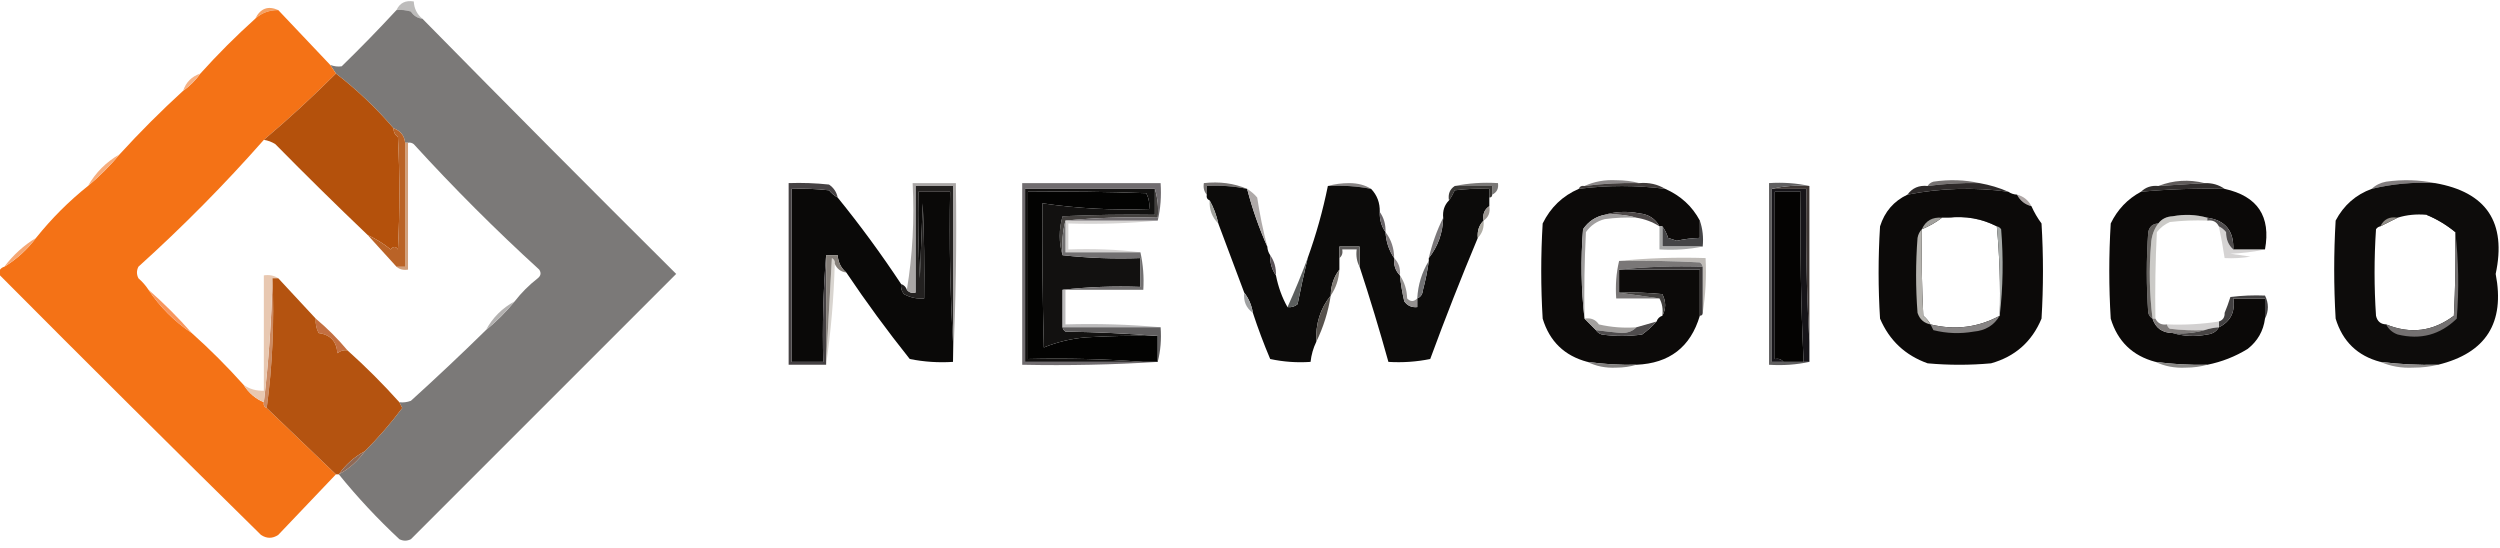 <svg width="867" height="190" viewBox="0 0 867 190" fill="none" xmlns="http://www.w3.org/2000/svg">
<g clip-path="url(#clip0_40007159_5554)">
<path fill-rule="evenodd" clip-rule="evenodd" d="M146.5 6.503C144.804 6.318 143.471 5.484 142.5 4.003C140.866 3.509 139.199 3.343 137.5 3.503C138.607 1.034 140.607 0.034 143.5 0.503C143.615 2.95 144.615 4.95 146.5 6.503Z" fill="#BDBCBB"/>
<path fill-rule="evenodd" clip-rule="evenodd" d="M96.5 3.496C93.355 3.489 90.689 4.489 88.5 6.496C90.306 2.896 92.973 1.896 96.5 3.496Z" fill="#F5A164"/>
<path fill-rule="evenodd" clip-rule="evenodd" d="M137.5 3.496C139.199 3.336 140.866 3.502 142.5 3.996C143.471 5.477 144.804 6.311 146.5 6.496C175.861 36.356 205.194 65.856 234.5 94.996C203.801 125.695 173.134 156.362 142.5 186.996C141.167 187.663 139.833 187.663 138.5 186.996C130.906 179.907 123.906 172.407 117.5 164.496C121.1 162.566 124.1 159.899 126.5 156.496C131.184 151.811 135.518 146.811 139.5 141.496C139.137 140.813 138.804 140.146 138.5 139.496C139.873 139.653 141.207 139.486 142.5 138.996C151.338 130.991 160.005 122.824 168.5 114.496C172.167 111.496 175.5 108.163 178.5 104.496C180.812 101.517 183.479 98.85 186.5 96.496C187.583 95.631 187.749 94.631 187 93.496C171.833 79.663 157.333 65.163 143.5 49.996C142.906 49.532 142.239 49.365 141.5 49.496C141.167 49.496 140.833 49.496 140.5 49.496C140.226 47.015 138.893 45.349 136.5 44.496C130.465 37.46 123.798 31.127 116.5 25.496C115.833 24.496 115.167 23.496 114.5 22.496C115.847 23.024 117.181 23.191 118.5 22.996C125.036 16.627 131.369 10.127 137.5 3.496Z" fill="#7B7978"/>
<path fill-rule="evenodd" clip-rule="evenodd" d="M96.5 3.5C102.409 9.747 108.409 16.081 114.5 22.5C115.167 23.5 115.833 24.5 116.5 25.5C108.391 33.617 100.058 41.284 91.5 48.5C77.925 63.909 63.425 78.576 48 92.5C47.333 93.833 47.333 95.167 48 96.5C49.376 97.705 50.542 99.038 51.5 100.5C55.5 106.5 60.5 111.5 66.5 115.5C72.833 121.167 78.833 127.167 84.5 133.5C86.28 136.29 88.613 138.29 91.5 139.5C91.328 140.492 91.662 141.158 92.5 141.5C100.514 149.181 108.514 156.848 116.5 164.5C109.772 171.559 103.105 178.559 96.5 185.5C94.5 186.833 92.5 186.833 90.5 185.5C60.073 155.573 29.74 125.407 -0.5 95C-0.361 93.699 0.305 92.866 1.5 92.5C5.771 89.899 9.437 86.566 12.5 82.5C17.888 75.779 23.888 69.779 30.5 64.5C34.5 61.167 38.167 57.5 41.5 53.5C48.527 45.806 55.86 38.473 63.5 31.5C65.833 29.833 67.833 27.833 69.5 25.5C75.5 18.833 81.833 12.5 88.5 6.5C90.689 4.493 93.355 3.493 96.5 3.5Z" fill="#F47216"/>
<path fill-rule="evenodd" clip-rule="evenodd" d="M69.5 25.5C67.833 27.833 65.833 29.833 63.5 31.5C64.5 28.5 66.5 26.5 69.5 25.5Z" fill="#F5B286"/>
<path fill-rule="evenodd" clip-rule="evenodd" d="M116.5 25.5C123.798 31.131 130.465 37.464 136.5 44.5C136.461 45.756 136.961 46.756 138 47.5C138.667 60.5 138.667 73.5 138 86.5C137.259 85.359 136.425 85.359 135.5 86.5C133.013 84.496 130.347 82.829 127.5 81.5C116.702 71.202 106.035 60.702 95.5 50C94.255 49.209 92.922 48.709 91.5 48.5C100.058 41.284 108.391 33.617 116.5 25.5Z" fill="#B4510C"/>
<path fill-rule="evenodd" clip-rule="evenodd" d="M41.5 53.5C38.167 57.5 34.5 61.167 30.5 64.5C33.167 59.833 36.833 56.167 41.5 53.5Z" fill="#F6AD7D"/>
<path fill-rule="evenodd" clip-rule="evenodd" d="M686.5 63.501C680.464 63.361 674.464 63.694 668.5 64.501C668.918 63.779 669.584 63.279 670.5 63.001C676.016 62.184 681.35 62.35 686.5 63.501Z" fill="#767272"/>
<path fill-rule="evenodd" clip-rule="evenodd" d="M460.5 64.5C462.81 63.836 465.31 63.503 468 63.5C470.929 63.525 473.429 64.191 475.5 65.5C470.595 64.555 465.595 64.221 460.5 64.5Z" fill="#878383"/>
<path fill-rule="evenodd" clip-rule="evenodd" d="M504.5 64.501C509.305 63.514 514.305 63.18 519.5 63.501C519.771 65.381 519.104 66.714 517.5 67.501C517.5 66.501 517.5 65.501 517.5 64.501C513.167 64.501 508.833 64.501 504.5 64.501Z" fill="#7A7877"/>
<path fill-rule="evenodd" clip-rule="evenodd" d="M568.5 63.497C562.131 63.344 555.797 63.677 549.5 64.497C552.865 62.958 556.531 62.291 560.5 62.497C563.355 62.5 566.022 62.833 568.5 63.497Z" fill="#8D898A"/>
<path fill-rule="evenodd" clip-rule="evenodd" d="M764.5 63.497C759.167 63.83 753.833 64.164 748.5 64.497C753.755 62.473 759.089 62.14 764.5 63.497Z" fill="#5F5B5A"/>
<path fill-rule="evenodd" clip-rule="evenodd" d="M844.5 63.502C837.017 63.093 829.684 63.76 822.5 65.502C823.842 64.209 825.509 63.376 827.5 63.002C833.349 62.184 839.015 62.35 844.5 63.502Z" fill="#817D7E"/>
<path fill-rule="evenodd" clip-rule="evenodd" d="M432.5 65.499C427.93 64.558 423.263 64.225 418.5 64.499C418.5 65.499 418.5 66.499 418.5 67.499C417.566 66.431 417.232 65.098 417.5 63.499C422.944 62.891 427.944 63.557 432.5 65.499Z" fill="#757170"/>
<path fill-rule="evenodd" clip-rule="evenodd" d="M504.5 64.5C508.833 64.5 513.167 64.5 517.5 64.5C517.5 65.5 517.5 66.5 517.5 67.5C517.5 68.167 517.167 68.5 516.5 68.5C516.5 67.5 516.5 66.5 516.5 65.5C512.486 65.334 508.486 65.501 504.5 66C503.915 67.302 503.249 68.469 502.5 69.5C502.12 67.302 502.787 65.635 504.5 64.5Z" fill="#393735"/>
<path fill-rule="evenodd" clip-rule="evenodd" d="M568.5 63.502C571.829 63.217 574.829 63.883 577.5 65.501C567.502 64.213 557.502 64.213 547.5 65.501C547.842 64.663 548.508 64.329 549.5 64.501C555.797 63.681 562.131 63.349 568.5 63.502Z" fill="#403B3A"/>
<path fill-rule="evenodd" clip-rule="evenodd" d="M686.5 63.5C690.048 64.13 693.381 65.13 696.5 66.5C684.73 64.879 673.063 65.213 661.5 67.5C663.185 65.182 665.519 64.182 668.5 64.5C674.464 63.693 680.464 63.36 686.5 63.5Z" fill="#2D2929"/>
<path fill-rule="evenodd" clip-rule="evenodd" d="M764.5 63.5C767.152 63.41 769.485 64.076 771.5 65.5C761.801 65.275 752.134 65.608 742.5 66.5C744.102 64.926 746.102 64.259 748.5 64.5C753.833 64.167 759.167 63.833 764.5 63.5Z" fill="#2F2C2B"/>
<path fill-rule="evenodd" clip-rule="evenodd" d="M330.5 118.5C329.503 101.341 329.17 84.008 329.5 66.5C325.833 66.5 322.167 66.5 318.5 66.5C318.334 76.506 318.5 86.506 319 96.5C319.333 87.833 319.667 79.167 320 70.5C320.5 81.495 320.667 92.495 320.5 103.5C318.011 103.702 315.677 103.202 313.5 102C312.663 100.989 312.33 99.822 312.5 98.5C313.5 98.833 314.167 99.5 314.5 100.5C315.209 101.404 316.209 101.737 317.5 101.5C317.5 89.167 317.5 76.833 317.5 64.5C321.833 64.5 326.167 64.5 330.5 64.5C330.5 82.5 330.5 100.5 330.5 118.5Z" fill="#232120"/>
<path fill-rule="evenodd" clip-rule="evenodd" d="M432.501 65.501C434.314 72.439 436.648 79.105 439.501 85.501C439.558 86.611 439.891 87.611 440.501 88.501C440.411 91.153 441.077 93.487 442.501 95.501C443.309 99.576 444.642 103.244 446.501 106.502C447.823 106.672 448.99 106.339 450.001 105.502C451.071 100.13 452.238 94.796 453.501 89.501C456.446 81.335 458.779 73.001 460.501 64.501C465.596 64.222 470.596 64.556 475.501 65.501C477.586 67.686 478.586 70.353 478.501 73.501C478.411 76.153 479.077 78.487 480.501 80.501C480.691 83.856 481.691 86.856 483.501 89.501C483.26 91.9 483.927 93.9 485.501 95.501C485.805 98.523 486.305 101.524 487.001 104.502C488.111 106.039 489.611 106.705 491.501 106.502C491.501 105.502 491.501 104.502 491.501 103.502C492.694 103.032 493.361 102.032 493.501 100.502C494.381 97.2 495.047 93.867 495.501 90.501C495.501 90.168 495.501 89.835 495.501 89.501C498.685 85.463 500.352 80.796 500.501 75.501C500.26 73.103 500.927 71.103 502.501 69.501C503.25 68.471 503.916 67.303 504.501 66.001C508.487 65.502 512.487 65.335 516.501 65.501C516.501 66.501 516.501 67.501 516.501 68.501C516.501 69.501 516.501 70.501 516.501 71.501C514.788 72.636 514.121 74.303 514.501 76.501C512.927 78.103 512.26 80.103 512.501 82.501C506.744 96.249 501.244 110.25 496.001 124.502C491.264 125.471 486.431 125.805 481.501 125.502C478.418 114.416 475.085 103.416 471.501 92.501C471.501 90.168 471.501 87.835 471.501 85.501C469.168 85.501 466.834 85.501 464.501 85.501C464.501 86.835 464.501 88.168 464.501 89.501C464.501 90.835 464.501 92.168 464.501 93.501C462.529 96.085 461.529 99.085 461.501 102.502C457.844 107.03 456.177 112.364 456.501 118.502C455.435 120.703 454.768 123.037 454.501 125.502C449.787 125.829 445.121 125.495 440.501 124.502C438.291 119.277 436.291 113.944 434.501 108.502C434.066 105.845 433.066 103.511 431.501 101.502C428.497 93.496 425.497 85.496 422.501 77.501C421.872 74.605 420.872 71.938 419.501 69.501C418.663 69.159 418.329 68.493 418.501 67.501C418.501 66.501 418.501 65.501 418.501 64.501C423.264 64.228 427.931 64.561 432.501 65.501Z" fill="#0C0B0A"/>
<path fill-rule="evenodd" clip-rule="evenodd" d="M401.5 116.5C401.5 119.5 401.5 122.5 401.5 125.5C399.833 125.5 398.167 125.5 396.5 125.5C383.344 124.504 370.01 124.171 356.5 124.5C356.5 105.167 356.5 85.833 356.5 66.5C370.171 66.333 383.837 66.5 397.5 67C398.406 68.699 398.739 70.533 398.5 72.5C386.042 72.98 373.708 72.313 361.5 70.5C361.408 87.175 361.575 103.842 362 120.5C366.622 118.614 371.456 117.448 376.5 117C384.827 116.5 393.16 116.334 401.5 116.5Z" fill="#030302"/>
<path fill-rule="evenodd" clip-rule="evenodd" d="M577.5 65.498C582.852 67.856 586.852 71.523 589.5 76.498C589.5 78.498 589.5 80.498 589.5 82.498C586.807 82.57 584.14 82.903 581.5 83.498C580.5 83.165 579.5 82.831 578.5 82.498C578.006 80.972 577.339 79.639 576.5 78.498C576.167 78.498 575.833 78.498 575.5 78.498C574.039 75.822 571.706 74.322 568.5 73.998C564.311 73.186 560.311 73.353 556.5 74.498C553.36 75.127 550.86 76.794 549 79.498C548.175 90.006 548.341 100.34 549.5 110.498C550.833 111.831 552.167 113.165 553.5 114.498C553.918 115.22 554.584 115.72 555.5 115.998C560.167 116.665 564.833 116.665 569.5 115.998C571.362 114.632 573.028 113.132 574.5 111.498C574.833 110.498 575.5 109.831 576.5 109.498C577.814 107.103 577.814 104.603 576.5 101.998C571.511 101.499 566.511 101.332 561.5 101.498C561.5 98.831 561.5 96.165 561.5 93.498C570.833 93.498 580.167 93.498 589.5 93.498C589.5 98.831 589.5 104.165 589.5 109.498C586.305 120.344 578.972 126.011 567.5 126.498C561.797 126.623 556.13 126.29 550.5 125.498C542.555 123.386 537.388 118.386 535 110.498C534.333 99.498 534.333 88.498 535 77.498C537.738 71.925 541.905 67.925 547.5 65.498C557.502 64.209 567.502 64.209 577.5 65.498Z" fill="#0C0A09"/>
<path fill-rule="evenodd" clip-rule="evenodd" d="M699.5 67.5C701.749 68.08 703.415 69.413 704.5 71.5C702.251 70.92 700.585 69.587 699.5 67.5Z" fill="#AEA6A5"/>
<path fill-rule="evenodd" clip-rule="evenodd" d="M432.5 65.5C433.794 66.29 434.961 67.29 436 68.5C436.862 74.247 438.029 79.913 439.5 85.5C436.647 79.103 434.313 72.437 432.5 65.5Z" fill="#AEA9A8"/>
<path fill-rule="evenodd" clip-rule="evenodd" d="M290.5 68.5C298.319 78.136 305.653 88.136 312.5 98.5C312.33 99.822 312.663 100.989 313.5 102C315.677 103.202 318.011 103.702 320.5 103.5C320.667 92.495 320.5 81.495 320 70.5C319.667 79.167 319.333 87.833 319 96.5C318.5 86.506 318.334 76.506 318.5 66.5C322.167 66.5 325.833 66.5 329.5 66.5C329.17 84.008 329.503 101.341 330.5 118.5C330.5 120.833 330.5 123.167 330.5 125.5C325.456 125.827 320.456 125.494 315.5 124.5C307.699 114.721 300.366 104.721 293.5 94.5C291.683 92.988 290.683 90.988 290.5 88.5C289.167 88.5 287.833 88.5 286.5 88.5C285.505 100.655 285.171 112.989 285.5 125.5C281.833 125.5 278.167 125.5 274.5 125.5C274.5 105.5 274.5 85.5 274.5 65.5C278.846 65.334 283.179 65.501 287.5 66C288.373 67.045 289.373 67.878 290.5 68.5Z" fill="#0A0908"/>
<path fill-rule="evenodd" clip-rule="evenodd" d="M419.5 69.5C420.871 71.936 421.871 74.603 422.5 77.5C420.345 75.383 419.345 72.716 419.5 69.5Z" fill="#A1A29D"/>
<path fill-rule="evenodd" clip-rule="evenodd" d="M400.5 65.5C401.479 68.625 401.813 71.958 401.5 75.5C390.654 75.172 379.987 75.506 369.5 76.5C368.517 80.298 368.183 84.298 368.5 88.5C367.177 84.1 367.177 79.6 368.5 75C379.161 74.5 389.828 74.333 400.5 74.5C400.5 71.5 400.5 68.5 400.5 65.5Z" fill="#44413F"/>
<path fill-rule="evenodd" clip-rule="evenodd" d="M556.5 74.497C560.311 73.352 564.311 73.185 568.5 73.997C571.706 74.321 574.039 75.821 575.5 78.497C573.072 76.954 570.406 75.954 567.5 75.497C564.038 74.515 560.371 74.182 556.5 74.497Z" fill="#4E4949"/>
<path fill-rule="evenodd" clip-rule="evenodd" d="M675.5 75.502C680.739 74.142 686.072 74.309 691.5 76.002C692.252 76.673 692.586 77.506 692.5 78.502C687.244 75.804 681.577 74.804 675.5 75.502Z" fill="#625E5F"/>
<path fill-rule="evenodd" clip-rule="evenodd" d="M841.5 74.497C846.993 73.325 850.326 75.325 851.5 80.497C848.386 77.948 845.053 75.948 841.5 74.497Z" fill="#3D393A"/>
<path fill-rule="evenodd" clip-rule="evenodd" d="M516.5 71.5C516.88 73.698 516.213 75.365 514.5 76.5C514.12 74.302 514.787 72.635 516.5 71.5Z" fill="#9C9691"/>
<path d="M661.5 67.501C673.063 65.214 684.731 64.88 696.501 66.501C697.392 67.111 698.392 67.444 699.501 67.501C700.586 69.588 702.252 70.921 704.501 71.501C705.441 73.613 706.607 75.613 708.001 77.501C708.668 88.501 708.668 99.501 708.001 110.501C704.675 118.494 698.842 123.66 690.501 126.001C683.168 126.668 675.833 126.668 668.5 126.001C660.73 123.23 655.23 118.064 652 110.501C651.333 99.834 651.333 89.168 652 78.501C653.592 73.413 656.759 69.746 661.5 67.501ZM692.5 78.497C687.244 75.799 681.577 74.799 675.5 75.497H673.5C671.394 77.119 669.061 78.452 666.5 79.497C666.334 89.503 666.5 99.503 667 109.497C668.045 110.37 668.878 111.37 669.5 112.497C677.993 114.581 685.993 113.581 693.5 109.497C693.786 99.112 693.452 88.779 692.5 78.497Z" fill="#0C0A09"/>
<path d="M822.5 65.5C829.684 63.758 837.018 63.091 844.501 63.5C862.327 66.629 869.327 77.129 865.501 95C868.785 111.95 862.118 122.45 845.501 126.5C838.799 126.664 832.131 126.331 825.5 125.5C817.576 123.41 812.41 118.41 810 110.5C809.333 99.167 809.333 87.833 810 76.5C812.796 71.199 816.963 67.533 822.5 65.5ZM841.5 74.497C837.958 74.184 834.625 74.518 831.5 75.497C829.544 76.489 827.544 77.489 825.5 78.497C824.883 78.608 824.383 78.941 824 79.497C823.333 89.497 823.333 99.497 824 109.497C824.422 111.423 825.589 112.423 827.5 112.497C835.942 115.955 843.776 114.955 851 109.497C851.5 99.836 851.666 90.169 851.5 80.497C848.386 77.948 845.053 75.948 841.5 74.497Z" fill="#0D0C0B"/>
<path fill-rule="evenodd" clip-rule="evenodd" d="M369.5 76.5C380.167 76.5 390.833 76.5 401.5 76.5C391.347 77.494 381.014 77.828 370.5 77.5C370.5 80.5 370.5 83.5 370.5 86.5C379.017 86.174 387.35 86.507 395.5 87.5C386.833 87.5 378.167 87.5 369.5 87.5C369.5 83.833 369.5 80.167 369.5 76.5Z" fill="#D6D4D3"/>
<path fill-rule="evenodd" clip-rule="evenodd" d="M831.5 75.498C829.544 76.49 827.544 77.49 825.5 78.498C826.687 76.022 828.687 75.022 831.5 75.498Z" fill="#908C86"/>
<path fill-rule="evenodd" clip-rule="evenodd" d="M673.5 75.498C671.394 77.12 669.061 78.453 666.5 79.498C667.809 76.547 670.143 75.214 673.5 75.498Z" fill="#A2A19D"/>
<path fill-rule="evenodd" clip-rule="evenodd" d="M140.5 49.5C140.833 49.5 141.167 49.5 141.5 49.5C141.5 64.167 141.5 78.833 141.5 93.5C139.901 93.768 138.568 93.434 137.5 92.5C138.5 92.5 139.5 92.5 140.5 92.5C140.5 78.167 140.5 63.833 140.5 49.5Z" fill="#D19F7B"/>
<path fill-rule="evenodd" clip-rule="evenodd" d="M478.5 73.5C479.924 75.515 480.59 77.848 480.5 80.5C479.076 78.485 478.41 76.152 478.5 73.5Z" fill="#6A6569"/>
<path fill-rule="evenodd" clip-rule="evenodd" d="M514.499 76.5C514.74 78.898 514.073 80.898 512.499 82.5C512.258 80.102 512.925 78.102 514.499 76.5Z" fill="#AEABA3"/>
<path fill-rule="evenodd" clip-rule="evenodd" d="M614.5 65.499C618.634 64.514 622.968 64.181 627.5 64.499C627.5 82.499 627.5 100.499 627.5 118.499C626.503 101.007 626.17 83.34 626.5 65.499C622.5 65.499 618.5 65.499 614.5 65.499Z" fill="#3F3734"/>
<path fill-rule="evenodd" clip-rule="evenodd" d="M12.5 82.5C9.437 86.566 5.771 89.899 1.5 92.5C4.563 88.434 8.229 85.101 12.5 82.5Z" fill="#F5A774"/>
<path fill-rule="evenodd" clip-rule="evenodd" d="M589.5 76.5C590.477 79.287 590.81 82.287 590.5 85.5C585.833 85.5 581.167 85.5 576.5 85.5C576.5 83.167 576.5 80.833 576.5 78.5C577.339 79.641 578.006 80.974 578.5 82.5C579.5 82.833 580.5 83.167 581.5 83.5C584.14 82.905 586.807 82.572 589.5 82.5C589.5 80.5 589.5 78.5 589.5 76.5Z" fill="#454547"/>
<path fill-rule="evenodd" clip-rule="evenodd" d="M480.5 80.5C482.472 83.084 483.472 86.084 483.5 89.5C481.69 86.855 480.69 83.855 480.5 80.5Z" fill="#7F7A7C"/>
<path fill-rule="evenodd" clip-rule="evenodd" d="M575.5 78.5C575.833 78.5 576.167 78.5 576.5 78.5C576.5 80.833 576.5 83.167 576.5 85.5C581.167 85.5 585.833 85.5 590.5 85.5C585.695 86.487 580.695 86.821 575.5 86.5C575.5 83.833 575.5 81.167 575.5 78.5Z" fill="#A7A8A8"/>
<path fill-rule="evenodd" clip-rule="evenodd" d="M136.5 44.5C138.893 45.353 140.226 47.019 140.5 49.5C140.5 63.833 140.5 78.167 140.5 92.5C139.5 92.5 138.5 92.5 137.5 92.5C134.195 88.859 130.862 85.192 127.5 81.5C130.347 82.829 133.013 84.496 135.5 86.5C136.425 85.359 137.259 85.359 138 86.5C138.667 73.5 138.667 60.5 138 47.5C136.961 46.756 136.461 45.756 136.5 44.5Z" fill="#BA6327"/>
<path fill-rule="evenodd" clip-rule="evenodd" d="M614.5 65.5C618.5 65.5 622.5 65.5 626.5 65.5C626.17 83.341 626.503 101.008 627.5 118.5C627.5 120.833 627.5 123.167 627.5 125.5C626.833 125.5 626.167 125.5 625.5 125.5C624.549 105.86 624.216 86.194 624.5 66.5C621.5 66.5 618.5 66.5 615.5 66.5C615.5 85.833 615.5 105.167 615.5 124.5C616.791 124.263 617.791 124.596 618.5 125.5C617.167 125.5 615.833 125.5 614.5 125.5C614.5 105.5 614.5 85.5 614.5 65.5Z" fill="#171519"/>
<path fill-rule="evenodd" clip-rule="evenodd" d="M625.5 125.5C623.167 125.5 620.833 125.5 618.5 125.5C617.791 124.596 616.791 124.263 615.5 124.5C615.5 105.167 615.5 85.833 615.5 66.5C618.5 66.5 621.5 66.5 624.5 66.5C624.216 86.194 624.549 105.86 625.5 125.5Z" fill="#040302"/>
<path fill-rule="evenodd" clip-rule="evenodd" d="M769.5 78.5C770.458 78.953 771.292 79.619 772 80.5C772.002 83.051 772.836 85.051 774.5 86.5C778.167 86.5 781.833 86.5 785.5 86.5C781.688 87.324 777.688 87.824 773.5 88C775.833 88.333 778.167 88.667 780.5 89C777.518 89.498 774.518 89.665 771.5 89.5C770.94 85.807 770.273 82.14 769.5 78.5Z" fill="#D5D3D3"/>
<path fill-rule="evenodd" clip-rule="evenodd" d="M471.5 92.5C470.539 90.735 470.205 88.735 470.5 86.5C468.833 86.5 467.167 86.5 465.5 86.5C465.737 87.791 465.404 88.791 464.5 89.5C464.5 88.167 464.5 86.833 464.5 85.5C466.833 85.5 469.167 85.5 471.5 85.5C471.5 87.833 471.5 90.167 471.5 92.5Z" fill="#5E5C5B"/>
<path fill-rule="evenodd" clip-rule="evenodd" d="M500.5 75.5C500.351 80.795 498.684 85.462 495.5 89.5C496.643 84.568 498.309 79.901 500.5 75.5Z" fill="#7A7779"/>
<path fill-rule="evenodd" clip-rule="evenodd" d="M400.5 65.5C400.5 68.5 400.5 71.5 400.5 74.5C389.828 74.333 379.161 74.5 368.5 75C367.177 79.6 367.177 84.1 368.5 88.5C377.318 89.493 386.318 89.827 395.5 89.5C395.5 92.833 395.5 96.167 395.5 99.5C386.318 99.173 377.318 99.507 368.5 100.5C368.5 104.833 368.5 109.167 368.5 113.5C368.611 114.117 368.944 114.617 369.5 115C380.341 115.17 391.008 115.67 401.5 116.5C393.16 116.334 384.827 116.5 376.5 117C371.456 117.448 366.622 118.614 362 120.5C361.575 103.842 361.408 87.175 361.5 70.5C373.708 72.313 386.042 72.98 398.5 72.5C398.739 70.533 398.406 68.699 397.5 67C383.837 66.5 370.171 66.333 356.5 66.5C356.5 85.833 356.5 105.167 356.5 124.5C370.01 124.171 383.344 124.504 396.5 125.5C382.833 125.5 369.167 125.5 355.5 125.5C355.5 105.5 355.5 85.5 355.5 65.5C370.5 65.5 385.5 65.5 400.5 65.5Z" fill="#121110"/>
<path fill-rule="evenodd" clip-rule="evenodd" d="M561.5 90.496C571.319 89.502 581.319 89.169 591.5 89.496C591.823 96.019 591.49 102.351 590.5 108.496C590.5 103.163 590.5 97.829 590.5 92.496C590.389 91.879 590.056 91.379 589.5 90.996C580.173 90.496 570.839 90.331 561.5 90.496Z" fill="#C0BCB8"/>
<path fill-rule="evenodd" clip-rule="evenodd" d="M692.5 78.5C693.117 78.611 693.617 78.944 694 79.5C694.825 89.675 694.658 99.675 693.5 109.5C693.786 99.115 693.452 88.782 692.5 78.5Z" fill="#A6AAA8"/>
<path fill-rule="evenodd" clip-rule="evenodd" d="M440.5 88.5C441.924 90.515 442.59 92.848 442.5 95.5C441.076 93.485 440.41 91.152 440.5 88.5Z" fill="#5B5358"/>
<path fill-rule="evenodd" clip-rule="evenodd" d="M561.499 90.5C570.838 90.334 580.172 90.5 589.499 91C590.055 91.383 590.388 91.883 590.499 92.5C580.651 92.173 570.985 92.506 561.499 93.5C561.499 96.167 561.499 98.833 561.499 101.5C566.166 102.167 570.832 102.833 575.499 103.5C570.499 103.5 565.499 103.5 560.499 103.5C560.181 98.968 560.514 94.634 561.499 90.5Z" fill="#7A7777"/>
<path fill-rule="evenodd" clip-rule="evenodd" d="M401.5 76.5C390.833 76.5 380.167 76.5 369.5 76.5C379.987 75.506 390.654 75.172 401.5 75.5C401.813 71.958 401.479 68.625 400.5 65.5C385.5 65.5 370.5 65.5 355.5 65.5C355.5 85.5 355.5 105.5 355.5 125.5C369.167 125.5 382.833 125.5 396.5 125.5C398.167 125.5 399.833 125.5 401.5 125.5C386.009 126.496 370.342 126.83 354.5 126.5C354.5 105.5 354.5 84.5 354.5 63.5C370.5 63.5 386.5 63.5 402.5 63.5C402.818 68.032 402.485 72.366 401.5 76.5Z" fill="#706C6F"/>
<path fill-rule="evenodd" clip-rule="evenodd" d="M453.5 89.5C452.237 94.795 451.07 100.128 450 105.5C448.989 106.337 447.822 106.67 446.5 106.5C449.013 100.976 451.346 95.309 453.5 89.5Z" fill="#5B5E5D"/>
<path fill-rule="evenodd" clip-rule="evenodd" d="M561.5 93.496C570.986 92.502 580.652 92.169 590.5 92.496C590.5 97.829 590.5 103.163 590.5 108.496C590.5 109.163 590.167 109.496 589.5 109.496C589.5 104.163 589.5 98.829 589.5 93.496C580.167 93.496 570.833 93.496 561.5 93.496Z" fill="#393637"/>
<path fill-rule="evenodd" clip-rule="evenodd" d="M765.499 75.5C765.499 75.833 765.499 76.167 765.499 76.5C761.153 76.334 756.82 76.501 752.499 77C750.713 77.785 749.213 78.951 747.999 80.5C747.499 90.494 747.333 100.494 747.499 110.5C747.166 110.5 746.832 110.5 746.499 110.5C745.421 101.868 745.255 93.202 745.999 84.5C746.152 81.849 746.986 79.516 748.499 77.5C749.68 75.933 751.346 75.099 753.499 75C757.586 74.238 761.586 74.404 765.499 75.5Z" fill="#CBCAC7"/>
<path fill-rule="evenodd" clip-rule="evenodd" d="M483.499 89.5C485.073 91.102 485.74 93.102 485.499 95.5C483.925 93.898 483.258 91.898 483.499 89.5Z" fill="#928C8E"/>
<path fill-rule="evenodd" clip-rule="evenodd" d="M666.5 79.5C666.334 89.506 666.5 99.506 667 109.5C668.045 110.373 668.878 111.373 669.5 112.5C667.248 112.084 665.748 110.751 665 108.5C664.333 99.833 664.333 91.167 665 82.5C665.232 81.263 665.732 80.263 666.5 79.5Z" fill="#B5B3AE"/>
<path fill-rule="evenodd" clip-rule="evenodd" d="M556.499 74.498C560.37 74.183 564.037 74.516 567.499 75.498C563.817 75.333 560.151 75.499 556.499 75.998C553.803 76.688 551.636 78.188 549.999 80.498C549.499 90.492 549.333 100.492 549.499 110.498C548.34 100.34 548.174 90.006 548.999 79.498C550.859 76.794 553.359 75.127 556.499 74.498Z" fill="#A09E9E"/>
<path fill-rule="evenodd" clip-rule="evenodd" d="M290.5 68.5C289.373 67.878 288.373 67.045 287.5 66C283.179 65.501 278.846 65.334 274.5 65.5C274.5 85.5 274.5 105.5 274.5 125.5C278.167 125.5 281.833 125.5 285.5 125.5C285.171 112.989 285.505 100.655 286.5 88.5C286.5 100.833 286.5 113.167 286.5 125.5C286.5 125.833 286.5 126.167 286.5 126.5C282.167 126.5 277.833 126.5 273.5 126.5C273.5 105.5 273.5 84.5 273.5 63.5C278.179 63.334 282.845 63.501 287.5 64C289.141 65.129 290.141 66.629 290.5 68.5Z" fill="#454143"/>
<path fill-rule="evenodd" clip-rule="evenodd" d="M464.5 93.5C464.31 96.855 463.31 99.855 461.5 102.5C461.528 99.084 462.528 96.084 464.5 93.5Z" fill="#817C76"/>
<path fill-rule="evenodd" clip-rule="evenodd" d="M369.501 76.5C369.501 80.167 369.501 83.833 369.501 87.5C378.168 87.5 386.834 87.5 395.501 87.5C396.437 91.735 396.77 96.069 396.501 100.5C387.501 100.5 378.501 100.5 369.501 100.5C369.168 100.5 368.834 100.5 368.501 100.5C377.319 99.507 386.319 99.173 395.501 99.5C395.501 96.167 395.501 92.833 395.501 89.5C386.319 89.827 377.319 89.493 368.501 88.5C368.184 84.298 368.518 80.298 369.501 76.5Z" fill="#727071"/>
<path fill-rule="evenodd" clip-rule="evenodd" d="M627.5 64.5C622.968 64.182 618.634 64.515 614.5 65.5C614.5 85.5 614.5 105.5 614.5 125.5C615.833 125.5 617.167 125.5 618.5 125.5C620.833 125.5 623.167 125.5 625.5 125.5C626.167 125.5 626.833 125.5 627.5 125.5C623.03 126.486 618.363 126.819 613.5 126.5C613.5 105.5 613.5 84.5 613.5 63.5C618.363 63.181 623.03 63.514 627.5 64.5Z" fill="#605F60"/>
<path fill-rule="evenodd" clip-rule="evenodd" d="M748.5 77.5C746.987 79.516 746.153 81.849 746 84.5C745.256 93.202 745.422 101.868 746.5 110.5C745.778 110.082 745.278 109.416 745 108.5C744.333 99.167 744.333 89.833 745 80.5C745.422 78.574 746.589 77.574 748.5 77.5Z" fill="#65625F"/>
<path fill-rule="evenodd" clip-rule="evenodd" d="M51.5 100.5C56.833 105.167 61.833 110.167 66.5 115.5C60.5 111.5 55.5 106.5 51.5 100.5Z" fill="#F8965E"/>
<path fill-rule="evenodd" clip-rule="evenodd" d="M330.5 125.5C330.5 123.167 330.5 120.833 330.5 118.5C330.5 100.5 330.5 82.5 330.5 64.5C326.167 64.5 321.833 64.5 317.5 64.5C317.5 76.833 317.5 89.167 317.5 101.5C316.209 101.737 315.209 101.404 314.5 100.5C316.48 88.545 317.146 76.212 316.5 63.5C321.5 63.5 326.5 63.5 331.5 63.5C331.831 84.34 331.497 105.007 330.5 125.5Z" fill="#AAA7A6"/>
<path fill-rule="evenodd" clip-rule="evenodd" d="M561.5 101.5C566.511 101.334 571.511 101.501 576.5 102C577.814 104.605 577.814 107.105 576.5 109.5C576.795 107.265 576.461 105.265 575.5 103.5C570.833 102.833 566.167 102.167 561.5 101.5Z" fill="#42403E"/>
<path fill-rule="evenodd" clip-rule="evenodd" d="M495.5 90.5C495.046 93.865 494.38 97.198 493.5 100.5C493.36 102.03 492.693 103.03 491.5 103.5C491.769 98.736 493.102 94.403 495.5 90.5Z" fill="#717173"/>
<path fill-rule="evenodd" clip-rule="evenodd" d="M771.5 65.498C782.93 68.03 787.596 75.03 785.5 86.498C781.833 86.498 778.167 86.498 774.5 86.498C774.73 80.07 771.73 76.404 765.5 75.498C761.587 74.402 757.587 74.236 753.5 74.998C751.347 75.097 749.681 75.931 748.5 77.498C746.589 77.572 745.422 78.572 745 80.498C744.333 89.831 744.333 99.165 745 108.498C745.278 109.414 745.778 110.08 746.5 110.498C747.56 113.767 749.893 115.433 753.5 115.498C757.311 116.643 761.311 116.81 765.5 115.998C767.32 115.798 768.653 114.964 769.5 113.498C773.568 111.484 775.235 108.15 774.5 103.498C778.167 103.498 781.833 103.498 785.5 103.498C785.5 105.831 785.5 108.165 785.5 110.498C784.934 114.795 782.934 118.295 779.5 120.998C775.167 123.664 770.5 125.497 765.5 126.498C759.464 126.638 753.464 126.305 747.5 125.498C739.558 123.39 734.392 118.39 732 110.498C731.333 99.498 731.333 88.498 732 77.498C734.35 72.65 737.85 68.983 742.5 66.498C752.134 65.606 761.801 65.273 771.5 65.498Z" fill="#0B0908"/>
<path fill-rule="evenodd" clip-rule="evenodd" d="M765.5 76.5C765.5 76.167 765.5 75.833 765.5 75.5C771.73 76.406 774.73 80.072 774.5 86.5C772.836 85.051 772.002 83.051 772 80.5C771.292 79.619 770.458 78.953 769.5 78.5C768.713 76.896 767.38 76.229 765.5 76.5Z" fill="#4F4C4D"/>
<path fill-rule="evenodd" clip-rule="evenodd" d="M289.5 91.5C289.159 103.369 288.159 115.036 286.5 126.5C286.5 126.167 286.5 125.833 286.5 125.5C287.167 113.66 287.833 101.66 288.5 89.5C289.298 89.957 289.631 90.624 289.5 91.5Z" fill="#D8D4CF"/>
<path fill-rule="evenodd" clip-rule="evenodd" d="M431.5 101.5C433.065 103.509 434.065 105.843 434.5 108.5C432.166 106.824 431.166 104.491 431.5 101.5Z" fill="#9EA0A1"/>
<path fill-rule="evenodd" clip-rule="evenodd" d="M485.5 95.5C487.068 97.811 487.902 100.478 488 103.5C489.145 104.684 490.312 104.684 491.5 103.5C491.5 104.5 491.5 105.5 491.5 106.5C489.61 106.703 488.11 106.037 487 104.5C486.304 101.522 485.804 98.522 485.5 95.5Z" fill="#93908F"/>
<path fill-rule="evenodd" clip-rule="evenodd" d="M178.5 104.5C175.5 108.167 172.167 111.5 168.5 114.5C170.833 110.167 174.167 106.833 178.5 104.5Z" fill="#B3B1B0"/>
<path fill-rule="evenodd" clip-rule="evenodd" d="M286.5 88.5C287.833 88.5 289.167 88.5 290.5 88.5C290.683 90.988 291.683 92.988 293.5 94.5C291.596 94.262 290.262 93.262 289.5 91.5C289.631 90.624 289.298 89.957 288.5 89.5C287.833 101.66 287.167 113.66 286.5 125.5C286.5 113.167 286.5 100.833 286.5 88.5Z" fill="#857F79"/>
<path fill-rule="evenodd" clip-rule="evenodd" d="M785.5 102.5C786.833 105.167 786.833 107.833 785.5 110.5C785.5 108.167 785.5 105.833 785.5 103.5C781.833 103.5 778.167 103.5 774.5 103.5C775.235 108.152 773.568 111.486 769.5 113.5C769.5 112.833 769.5 112.167 769.5 111.5C770.906 111.027 771.573 110.027 771.5 108.5C772.224 106.782 772.891 104.948 773.5 103C777.486 102.501 781.486 102.334 785.5 102.5Z" fill="#424041"/>
<path fill-rule="evenodd" clip-rule="evenodd" d="M94.501 96.5C95.151 111.871 94.485 126.871 92.501 141.5C91.663 141.158 91.329 140.492 91.501 139.5C93.162 125.362 94.162 111.029 94.501 96.5Z" fill="#CC8A62"/>
<path fill-rule="evenodd" clip-rule="evenodd" d="M368.5 100.5C368.833 100.5 369.167 100.5 369.5 100.5C369.5 104.5 369.5 108.5 369.5 112.5C380.679 112.172 391.679 112.505 402.5 113.5C391.167 113.5 379.833 113.5 368.5 113.5C368.5 109.167 368.5 104.833 368.5 100.5Z" fill="#BBBABB"/>
<path fill-rule="evenodd" clip-rule="evenodd" d="M769.5 111.5C769.5 112.167 769.5 112.833 769.5 113.5C767.784 113.629 766.117 113.962 764.5 114.5C760.486 114.666 756.486 114.499 752.5 114C751.944 113.617 751.611 113.117 751.5 112.5C757.559 112.746 763.559 112.413 769.5 111.5Z" fill="#D2D0D0"/>
<path fill-rule="evenodd" clip-rule="evenodd" d="M461.5 102.5C460.61 108.166 458.943 113.5 456.5 118.5C456.176 112.362 457.843 107.028 461.5 102.5Z" fill="#57524D"/>
<path fill-rule="evenodd" clip-rule="evenodd" d="M549.5 110.504C551.665 110.12 553.332 110.787 554.5 112.504C558.783 113.496 563.116 113.83 567.5 113.504C566.306 114.781 564.64 115.448 562.5 115.504C559.483 115.236 556.483 114.902 553.5 114.504C552.167 113.171 550.833 111.837 549.5 110.504Z" fill="#A3A09E"/>
<path fill-rule="evenodd" clip-rule="evenodd" d="M368.5 113.5C379.833 113.5 391.167 113.5 402.5 113.5C402.817 117.702 402.483 121.702 401.5 125.5C401.5 122.5 401.5 119.5 401.5 116.5C391.008 115.67 380.341 115.17 369.5 115C368.944 114.617 368.611 114.117 368.5 113.5Z" fill="#605E5F"/>
<path fill-rule="evenodd" clip-rule="evenodd" d="M693.5 109.5C691.559 112.815 688.559 114.649 684.5 115C679.798 115.828 675.131 115.662 670.5 114.5C670.137 113.817 669.804 113.15 669.5 112.5C677.993 114.584 685.993 113.584 693.5 109.5Z" fill="#878484"/>
<path fill-rule="evenodd" clip-rule="evenodd" d="M746.5 110.5C746.833 110.5 747.167 110.5 747.5 110.5C748.287 112.104 749.62 112.771 751.5 112.5C751.611 113.117 751.944 113.617 752.5 114C756.486 114.499 760.486 114.666 764.5 114.5C761.038 115.482 757.371 115.815 753.5 115.5C749.893 115.435 747.56 113.769 746.5 110.5Z" fill="#7F7B7A"/>
<path fill-rule="evenodd" clip-rule="evenodd" d="M851.5 80.5C852.658 90.325 852.825 100.325 852 110.5C846.25 116.115 839.417 117.948 831.5 116C829.676 115.34 828.343 114.173 827.5 112.5C835.942 115.958 843.776 114.958 851 109.5C851.5 99.839 851.666 90.172 851.5 80.5Z" fill="#747171"/>
<path fill-rule="evenodd" clip-rule="evenodd" d="M109.501 110.5C113.501 113.833 117.168 117.5 120.501 121.5C119.179 121.33 118.012 121.663 117.001 122.5C116.745 118.41 114.579 116.077 110.501 115.5C109.692 113.929 109.358 112.262 109.501 110.5Z" fill="#C36F41"/>
<path fill-rule="evenodd" clip-rule="evenodd" d="M574.5 111.5C573.028 113.134 571.362 114.634 569.5 116C564.833 116.667 560.167 116.667 555.5 116C554.584 115.722 553.918 115.222 553.5 114.5C556.483 114.898 559.483 115.232 562.5 115.5C564.64 115.444 566.306 114.777 567.5 113.5C569.833 112.833 572.167 112.167 574.5 111.5Z" fill="#4F4C4D"/>
<path fill-rule="evenodd" clip-rule="evenodd" d="M769.5 113.5C768.653 114.966 767.32 115.8 765.5 116C761.311 116.812 757.311 116.645 753.5 115.5C757.371 115.815 761.038 115.482 764.5 114.5C766.117 113.962 767.784 113.629 769.5 113.5Z" fill="#474444"/>
<path fill-rule="evenodd" clip-rule="evenodd" d="M96.5 96.496C95.833 96.496 95.167 96.496 94.5 96.496C94.161 111.025 93.161 125.358 91.5 139.496C88.613 138.286 86.28 136.286 84.5 133.496C86.558 134.929 88.892 135.596 91.5 135.496C91.5 122.163 91.5 108.829 91.5 95.496C93.415 95.213 95.081 95.546 96.5 96.496Z" fill="#E8C8B1"/>
<path fill-rule="evenodd" clip-rule="evenodd" d="M94.5 96.5C95.167 96.5 95.833 96.5 96.5 96.5C100.742 101.082 105.075 105.748 109.5 110.5C109.357 112.262 109.691 113.929 110.5 115.5C114.578 116.077 116.744 118.41 117 122.5C118.011 121.663 119.178 121.33 120.5 121.5C126.86 127.194 132.86 133.194 138.5 139.5C138.804 140.15 139.137 140.817 139.5 141.5C135.518 146.815 131.184 151.815 126.5 156.5C122.9 158.43 119.9 161.097 117.5 164.5C117.167 164.5 116.833 164.5 116.5 164.5C108.514 156.848 100.514 149.181 92.5 141.5C94.484 126.871 95.15 111.871 94.5 96.5Z" fill="#B45310"/>
<path fill-rule="evenodd" clip-rule="evenodd" d="M550.5 125.5C556.13 126.292 561.797 126.625 567.5 126.5C565.359 127.163 563.025 127.497 560.5 127.5C556.859 127.685 553.526 127.019 550.5 125.5Z" fill="#82807F"/>
<path fill-rule="evenodd" clip-rule="evenodd" d="M747.5 125.5C753.464 126.307 759.464 126.64 765.5 126.5C763.19 127.164 760.69 127.497 758 127.5C754.195 127.696 750.695 127.03 747.5 125.5Z" fill="#8A8987"/>
<path fill-rule="evenodd" clip-rule="evenodd" d="M825.5 125.5C832.131 126.331 838.798 126.664 845.5 126.5C842.854 127.164 840.021 127.498 837 127.5C832.867 127.714 829.034 127.048 825.5 125.5Z" fill="#908E8D"/>
<path fill-rule="evenodd" clip-rule="evenodd" d="M126.5 156.5C124.1 159.903 121.1 162.57 117.5 164.5C119.9 161.097 122.9 158.43 126.5 156.5Z" fill="#8F6956"/>
</g>
<defs>
<clipPath id="clip0_40007159_5554">
<rect width="867" height="190" fill="white"/>
</clipPath>
</defs>
</svg>
